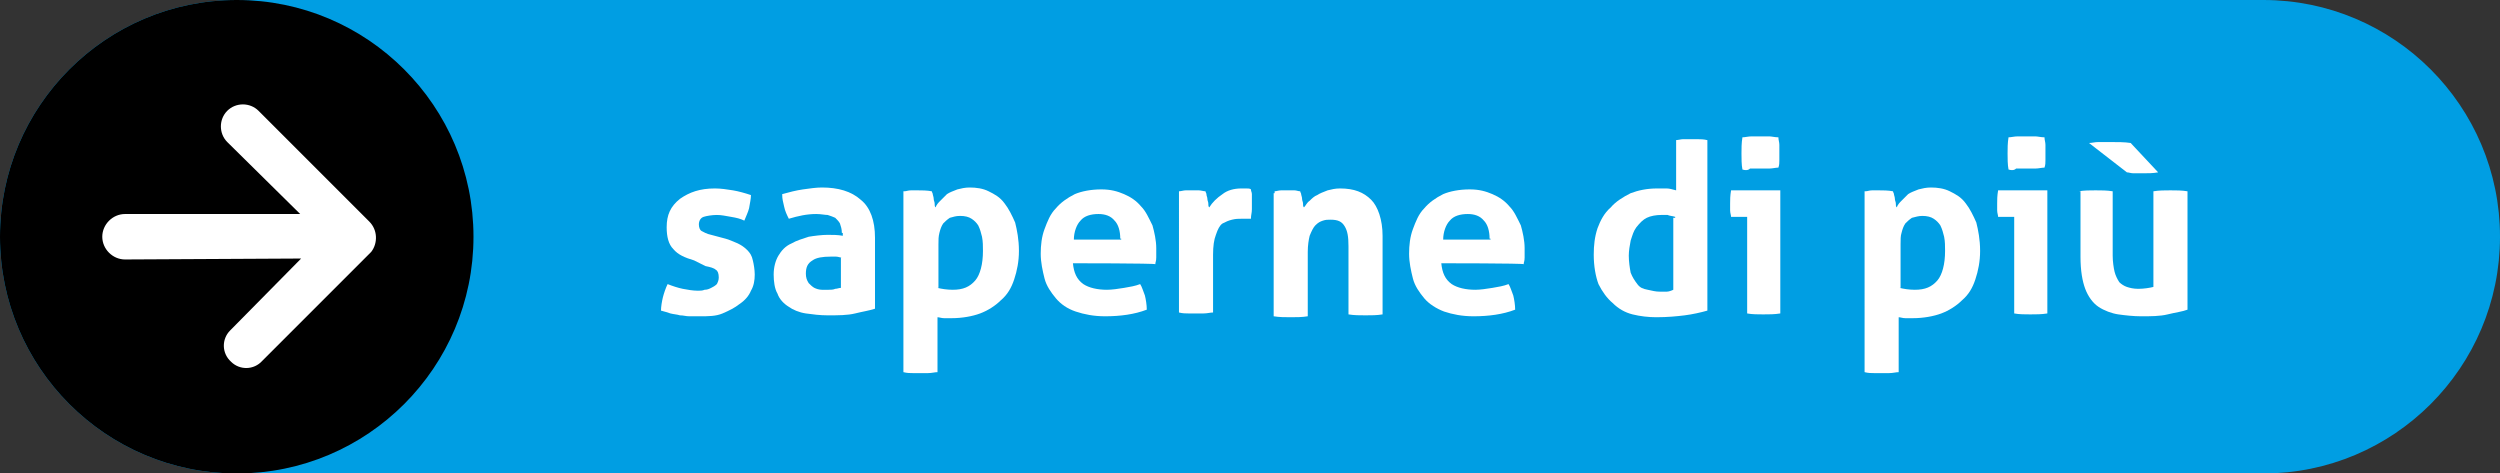 <svg xmlns="http://www.w3.org/2000/svg" xmlns:xlink="http://www.w3.org/1999/xlink" id="Ebene_1" x="0px" y="0px" viewBox="0 0 264 50" style="enable-background:new 0 0 264 50;" xml:space="preserve"><rect x="0" y="0" width="264" height="50" fill="#333333" stroke="none"/> <style type="text/css"> .st0{fill:#009EE3;} .st1{fill:#FFFFFF;} </style> <g> <path class="st0" d="M25,0h214c13.8,0,25,11.2,25,25l0,0c0,13.8-11.2,25-25,25H25C11.2,50,0,38.8,0,25l0,0C0,11.2,11.2,0,25,0z"></path> <circle cx="25.5" cy="25.5" r="19.5"></circle> <path d="M0,25c0,13.8,11.2,25,25,25s25-11.2,25-25S38.8,0,25,0S0,11.2,0,25z M29.4,25l-9.8-9.7c-0.9-0.9-0.9-2.4,0-3.3 s2.4-0.9,3.3,0l11.5,11.5c0.9,0.9,0.9,2.3,0.1,3.2L23.1,38c-0.9,0.9-2.4,0.9-3.3,0.1s-0.9-2.4-0.1-3.3l0,0L29.4,25z"></path> <g> <path class="st1" d="M39,23.4L27.3,11.7c-0.9-0.9-2.4-0.9-3.3,0s-0.9,2.4,0,3.3l7.7,7.6H13.2c-1.3,0-2.4,1.1-2.4,2.4 s1.1,2.4,2.4,2.4l18.6-0.1l-7.5,7.6l0,0c-0.9,0.9-0.9,2.4,0.1,3.3c0.9,0.9,2.4,0.9,3.3-0.1l11.5-11.5C39.9,25.7,39.9,24.3,39,23.4 z"></path> </g> <g> <path class="st1" d="M73.3,27.5c-1-0.3-1.7-0.6-2.2-1.2c-0.5-0.5-0.7-1.3-0.7-2.3c0-1.3,0.4-2.2,1.4-3c1-0.7,2.1-1.1,3.7-1.1 c0.6,0,1.3,0.1,1.9,0.2c0.6,0.1,1.3,0.3,1.9,0.5c0,0.4-0.1,0.8-0.2,1.4c-0.1,0.4-0.3,0.8-0.5,1.3c-0.4-0.2-0.8-0.3-1.4-0.4 s-1-0.2-1.5-0.2s-1.1,0.1-1.4,0.2c-0.3,0.1-0.5,0.4-0.5,0.8c0,0.3,0.1,0.6,0.3,0.7c0.2,0.1,0.5,0.3,1,0.4l1.5,0.4 c0.4,0.1,0.8,0.3,1.3,0.5c0.4,0.2,0.7,0.4,1,0.7c0.3,0.3,0.5,0.6,0.6,1.1c0.1,0.4,0.2,1,0.2,1.5c0,0.6-0.1,1.2-0.4,1.7 c-0.2,0.5-0.6,1-1.2,1.4c-0.5,0.4-1.1,0.7-1.8,1s-1.5,0.3-2.4,0.3c-0.4,0-0.7,0-1.1,0s-0.6-0.1-1-0.1c-0.3-0.1-0.6-0.1-1-0.2 c-0.3-0.1-0.6-0.2-1-0.3c0-0.4,0.1-1,0.2-1.4c0.1-0.4,0.3-1,0.5-1.4c0.5,0.2,1.1,0.4,1.6,0.5s1.1,0.2,1.6,0.2c0.2,0,0.5,0,0.7-0.1 c0.3,0,0.5-0.1,0.7-0.2s0.4-0.2,0.6-0.4c0.1-0.2,0.2-0.4,0.2-0.7c0-0.4-0.1-0.7-0.3-0.8c-0.2-0.2-0.6-0.3-1.1-0.4L73.3,27.5z"></path> <path class="st1" d="M88.9,24.6c0-0.4-0.1-0.7-0.2-1c-0.1-0.2-0.3-0.4-0.5-0.6c-0.2-0.1-0.5-0.2-0.8-0.3c-0.3,0-0.7-0.1-1.2-0.1 c-1,0-1.9,0.2-2.9,0.5c-0.2-0.4-0.4-0.8-0.5-1.3s-0.2-0.7-0.2-1.3c0.7-0.2,1.5-0.4,2.2-0.5s1.4-0.2,2-0.2c1.7,0,3.1,0.4,4.1,1.3 c1,0.8,1.5,2.2,1.5,4v7.5c-0.6,0.2-1.3,0.3-2.1,0.5s-1.8,0.2-2.9,0.2c-0.8,0-1.6-0.1-2.3-0.2c-0.7-0.1-1.4-0.4-1.8-0.7 c-0.5-0.3-1-0.8-1.2-1.4c-0.3-0.5-0.4-1.3-0.4-2c0-0.8,0.2-1.5,0.5-2c0.3-0.5,0.7-1,1.4-1.3c0.5-0.3,1.2-0.5,1.8-0.7 c0.6-0.1,1.4-0.2,2-0.2c0.5,0,1.1,0,1.6,0.1v-0.3H88.9z M88.9,27.2c-0.2,0-0.4-0.1-0.6-0.1c-0.2,0-0.4,0-0.6,0 c-0.8,0-1.5,0.1-1.9,0.4c-0.5,0.3-0.7,0.7-0.7,1.4c0,0.4,0.1,0.7,0.3,1c0.2,0.2,0.4,0.4,0.6,0.5s0.5,0.2,0.8,0.2s0.5,0,0.7,0 s0.5,0,0.7-0.1c0.2,0,0.4-0.1,0.6-0.1V27.2z"></path> <path class="st1" d="M95.5,20.2c0.2,0,0.4-0.1,0.7-0.1c0.2,0,0.5,0,0.7,0c0.4,0,1,0,1.5,0.1c0,0.1,0.1,0.2,0.1,0.3 c0,0.1,0.1,0.3,0.1,0.5s0.1,0.3,0.1,0.5c0,0.2,0,0.3,0.1,0.4c0.1-0.3,0.3-0.5,0.5-0.7s0.5-0.5,0.7-0.7c0.3-0.2,0.6-0.3,1.1-0.5 c0.4-0.1,0.8-0.2,1.3-0.2c0.7,0,1.4,0.1,2,0.4c0.6,0.3,1.2,0.6,1.7,1.3c0.4,0.5,0.8,1.3,1.1,2c0.2,0.8,0.4,1.8,0.4,3 c0,1.1-0.2,2.1-0.5,3s-0.7,1.6-1.4,2.2c-0.6,0.6-1.4,1.1-2.2,1.4c-0.8,0.3-1.9,0.5-3,0.5c-0.3,0-0.5,0-0.8,0s-0.5-0.1-0.7-0.1v5.8 c-0.3,0-0.6,0.1-1,0.1s-0.5,0-0.8,0s-0.5,0-0.8,0s-0.6,0-1-0.1V20.2H95.5z M99,30.4c0.4,0.1,1,0.2,1.6,0.2c1.1,0,1.8-0.3,2.4-1 c0.5-0.6,0.8-1.7,0.8-3.1c0-0.5,0-1-0.1-1.5c-0.1-0.4-0.2-0.8-0.4-1.2c-0.2-0.3-0.4-0.5-0.7-0.7c-0.3-0.2-0.7-0.3-1.2-0.3 s-0.7,0.1-1.1,0.2c-0.3,0.2-0.5,0.4-0.7,0.6c-0.2,0.3-0.3,0.6-0.4,1s-0.1,0.7-0.1,1.2v4.6H99z"></path> <path class="st1" d="M113.3,27.8c0.1,1,0.4,1.7,1.1,2.2c0.6,0.4,1.5,0.6,2.5,0.6c0.5,0,1.2-0.1,1.8-0.2s1.2-0.2,1.7-0.4 c0.2,0.3,0.3,0.7,0.5,1.2c0.1,0.4,0.2,1,0.2,1.5c-1.3,0.5-2.8,0.7-4.4,0.7c-1.2,0-2.2-0.2-3.1-0.5s-1.6-0.8-2.1-1.4 c-0.5-0.6-1-1.3-1.2-2.1s-0.4-1.7-0.4-2.6s0.1-1.8,0.4-2.6c0.3-0.8,0.6-1.6,1.2-2.2c0.5-0.6,1.2-1.1,2-1.5 c0.7-0.3,1.7-0.5,2.8-0.5c1,0,1.7,0.2,2.4,0.5c0.7,0.3,1.3,0.7,1.8,1.3c0.5,0.5,0.8,1.2,1.2,2c0.2,0.7,0.4,1.6,0.4,2.4 c0,0.3,0,0.6,0,1s-0.1,0.5-0.1,0.7C121.9,27.8,113.3,27.8,113.3,27.8z M118.3,25.2c0-0.8-0.2-1.5-0.6-1.9c-0.4-0.5-1-0.7-1.7-0.7 c-0.8,0-1.5,0.2-1.9,0.7c-0.4,0.4-0.7,1.2-0.7,2h5V25.2z"></path> <path class="st1" d="M124.5,20.2c0.2,0,0.5-0.1,0.7-0.1s0.4,0,0.7,0c0.2,0,0.5,0,0.7,0s0.5,0.1,0.7,0.1c0,0.1,0.1,0.2,0.1,0.3 c0,0.2,0.1,0.3,0.1,0.5s0.1,0.3,0.1,0.5c0,0.2,0,0.3,0.1,0.4c0.3-0.5,0.8-1,1.4-1.4c0.5-0.4,1.2-0.6,2-0.6c0.2,0,0.3,0,0.5,0 s0.4,0,0.5,0.1c0,0.2,0.1,0.3,0.1,0.5s0,0.4,0,0.6c0,0.3,0,0.6,0,1s-0.1,0.6-0.1,1c-0.2,0-0.4,0-0.6,0s-0.3,0-0.4,0 c-0.3,0-0.6,0-1,0.1s-0.6,0.2-1,0.4c-0.3,0.2-0.5,0.6-0.7,1.2c-0.2,0.5-0.3,1.2-0.3,2.1v6.1c-0.3,0-0.6,0.1-1,0.1s-0.6,0-0.8,0 s-0.5,0-0.8,0s-0.6,0-1-0.1V20.2H124.5z"></path> <path class="st1" d="M134.6,20.2c0.2,0,0.4-0.1,0.7-0.1c0.2,0,0.5,0,0.7,0c0.3,0,0.5,0,0.7,0s0.4,0.1,0.6,0.1 c0,0.1,0.1,0.2,0.1,0.3c0,0.1,0.1,0.3,0.1,0.5s0.1,0.3,0.1,0.5c0,0.2,0,0.3,0.1,0.4c0.2-0.2,0.3-0.5,0.6-0.7 c0.2-0.2,0.5-0.5,0.8-0.6c0.3-0.2,0.6-0.3,1.1-0.5c0.4-0.1,0.8-0.2,1.3-0.2c1.5,0,2.5,0.4,3.3,1.2c0.7,0.7,1.2,2.1,1.2,3.8v8.3 c-0.6,0.1-1.2,0.1-1.8,0.1c-0.6,0-1.2,0-1.8-0.1v-7.2c0-1-0.1-1.6-0.4-2.1c-0.3-0.5-0.7-0.7-1.5-0.7c-0.3,0-0.5,0-0.8,0.1 s-0.5,0.2-0.8,0.5c-0.2,0.2-0.4,0.6-0.6,1.1c-0.1,0.4-0.2,1-0.2,1.7v6.8c-0.6,0.1-1.2,0.1-1.8,0.1c-0.6,0-1.2,0-1.8-0.1v-13H134.6 z"></path> <path class="st1" d="M152.2,27.8c0.1,1,0.4,1.7,1.1,2.2c0.6,0.4,1.5,0.6,2.5,0.6c0.5,0,1.2-0.1,1.8-0.2c0.6-0.1,1.2-0.2,1.7-0.4 c0.2,0.3,0.3,0.7,0.5,1.2c0.1,0.4,0.2,1,0.2,1.5c-1.3,0.5-2.8,0.7-4.4,0.7c-1.2,0-2.2-0.2-3.1-0.5c-0.8-0.3-1.6-0.8-2.1-1.4 c-0.5-0.6-1-1.3-1.2-2.1c-0.2-0.8-0.4-1.7-0.4-2.6s0.1-1.8,0.4-2.6c0.3-0.8,0.6-1.6,1.2-2.2c0.5-0.6,1.2-1.1,2-1.5 c0.7-0.3,1.7-0.5,2.8-0.5c1,0,1.7,0.2,2.4,0.5c0.7,0.3,1.3,0.7,1.8,1.3c0.5,0.5,0.8,1.2,1.2,2c0.2,0.7,0.4,1.6,0.4,2.4 c0,0.3,0,0.6,0,1s-0.1,0.5-0.1,0.7C160.9,27.8,152.2,27.8,152.2,27.8z M157.3,25.2c0-0.8-0.2-1.5-0.6-1.9c-0.4-0.5-1-0.7-1.7-0.7 c-0.8,0-1.5,0.2-1.9,0.7c-0.4,0.4-0.7,1.2-0.7,2h5V25.2z"></path> <path class="st1" d="M176.9,14.8c0.3,0,0.6-0.1,0.8-0.1c0.3,0,0.5,0,0.8,0s0.5,0,0.8,0s0.6,0,1,0.1v18c-0.7,0.2-1.6,0.4-2.4,0.5 s-1.8,0.2-3,0.2c-0.8,0-1.7-0.1-2.5-0.3c-0.8-0.2-1.5-0.6-2.1-1.2c-0.6-0.5-1.1-1.2-1.5-2c-0.3-0.8-0.5-1.9-0.5-3.1 c0-1,0.1-1.9,0.4-2.8c0.3-0.8,0.7-1.6,1.4-2.2c0.5-0.6,1.3-1.1,2.1-1.5c0.8-0.3,1.7-0.5,2.8-0.5c0.3,0,0.6,0,1,0 c0.3,0,0.6,0.1,1,0.2V14.8z M176.9,22.9c-0.3-0.1-0.6-0.1-0.8-0.2c-0.2,0-0.4,0-0.7,0c-0.5,0-1.1,0.1-1.5,0.3 c-0.4,0.2-0.7,0.5-1.1,1c-0.3,0.4-0.4,0.8-0.6,1.4c-0.1,0.5-0.2,1.1-0.2,1.6c0,0.6,0.1,1.3,0.2,1.8c0.2,0.5,0.4,0.8,0.7,1.2 s0.6,0.5,1.1,0.6s0.8,0.2,1.3,0.2c0.3,0,0.5,0,0.7,0s0.5-0.1,0.7-0.2v-7.6H176.9z"></path> <path class="st1" d="M184.5,22.9h-1.7c0-0.2-0.1-0.4-0.1-0.7c0-0.2,0-0.4,0-0.7c0-0.4,0-0.8,0.1-1.4h5.2v13 c-0.6,0.1-1.2,0.1-1.8,0.1c-0.5,0-1.2,0-1.7-0.1L184.5,22.9L184.5,22.9z M184,17.9c-0.1-0.5-0.1-1.2-0.1-1.7c0-0.5,0-1.1,0.1-1.7 c0.3,0,0.6-0.1,1-0.1c0.3,0,0.6,0,0.8,0c0.3,0,0.6,0,1,0c0.3,0,0.6,0.1,1,0.1c0,0.3,0.1,0.5,0.1,0.8s0,0.5,0,0.8 c0,0.3,0,0.5,0,0.8s0,0.5-0.1,0.8c-0.3,0-0.6,0.1-1,0.1c-0.3,0-0.6,0-1,0c-0.3,0-0.5,0-1,0C184.6,18,184.3,18,184,17.9z"></path> <path class="st1" d="M197,20.2c0.2,0,0.4-0.1,0.7-0.1c0.2,0,0.5,0,0.7,0c0.4,0,1,0,1.5,0.1c0,0.1,0.1,0.2,0.1,0.3 c0,0.1,0.1,0.3,0.1,0.5s0.1,0.3,0.1,0.5c0,0.2,0,0.3,0.1,0.4c0.1-0.3,0.3-0.5,0.5-0.7s0.5-0.5,0.7-0.7c0.3-0.2,0.6-0.3,1.1-0.5 c0.4-0.1,0.8-0.2,1.3-0.2c0.7,0,1.4,0.1,2,0.4c0.6,0.3,1.2,0.6,1.7,1.3c0.4,0.5,0.8,1.3,1.1,2c0.2,0.8,0.4,1.8,0.4,3 c0,1.1-0.2,2.1-0.5,3s-0.7,1.6-1.4,2.2c-0.6,0.6-1.4,1.1-2.2,1.4c-0.8,0.3-1.9,0.5-3,0.5c-0.3,0-0.5,0-0.8,0s-0.5-0.1-0.7-0.1v5.8 c-0.3,0-0.6,0.1-1,0.1c-0.3,0-0.6,0-0.8,0c-0.3,0-0.5,0-0.8,0s-0.6,0-1-0.1V20.2H197z M200.6,30.4c0.4,0.1,1,0.2,1.6,0.2 c1.1,0,1.8-0.3,2.4-1c0.5-0.6,0.8-1.7,0.8-3.1c0-0.5,0-1-0.1-1.5c-0.1-0.4-0.2-0.8-0.4-1.2c-0.2-0.3-0.4-0.5-0.7-0.7 s-0.7-0.3-1.2-0.3c-0.4,0-0.7,0.1-1.1,0.2c-0.3,0.2-0.5,0.4-0.7,0.6c-0.2,0.3-0.3,0.6-0.4,1c-0.1,0.3-0.1,0.7-0.1,1.2v4.6H200.6z"></path> <path class="st1" d="M212.7,22.9H211c0-0.2-0.1-0.4-0.1-0.7c0-0.2,0-0.4,0-0.7c0-0.4,0-0.8,0.1-1.4h5.2v13 c-0.6,0.1-1.2,0.1-1.8,0.1c-0.5,0-1.2,0-1.7-0.1L212.7,22.9L212.7,22.9z M212.1,17.9c-0.1-0.5-0.1-1.2-0.1-1.7 c0-0.5,0-1.1,0.1-1.7c0.3,0,0.6-0.1,1-0.1c0.3,0,0.6,0,0.8,0c0.3,0,0.6,0,1,0c0.3,0,0.6,0.1,1,0.1c0,0.3,0.1,0.5,0.1,0.8 s0,0.5,0,0.8c0,0.3,0,0.5,0,0.8s0,0.5-0.1,0.8c-0.3,0-0.6,0.1-1,0.1c-0.3,0-0.6,0-1,0c-0.3,0-0.5,0-1,0 C212.7,18,212.4,18,212.1,17.9z"></path> <path class="st1" d="M219.5,20.2c0.6-0.1,1.2-0.1,1.8-0.1s1.2,0,1.8,0.1V27c0,0.6,0.1,1.3,0.2,1.7c0.1,0.4,0.3,0.8,0.5,1.1 c0.2,0.2,0.5,0.4,0.8,0.5s0.7,0.2,1.2,0.2c0.6,0,1.2-0.1,1.6-0.2V20.2c0.6-0.1,1.2-0.1,1.8-0.1c0.6,0,1.2,0,1.8,0.1v12.5 c-0.5,0.2-1.3,0.3-2.1,0.5s-1.8,0.2-2.8,0.2c-0.8,0-1.7-0.1-2.4-0.2c-0.7-0.1-1.5-0.4-2.1-0.8s-1.1-1.1-1.4-1.9s-0.5-1.9-0.5-3.4 v-6.9H219.5z M220.6,15.1c0.3,0,0.6-0.1,1-0.1c0.3,0,0.6,0,1.2,0c0.8,0,1.6,0,2.2,0.1l2.9,3.1c-0.5,0.1-1.1,0.1-1.6,0.1 c-0.3,0-0.6,0-1,0c-0.3,0-0.5-0.1-0.7-0.1L220.6,15.1z"></path> </g> </g> </svg>